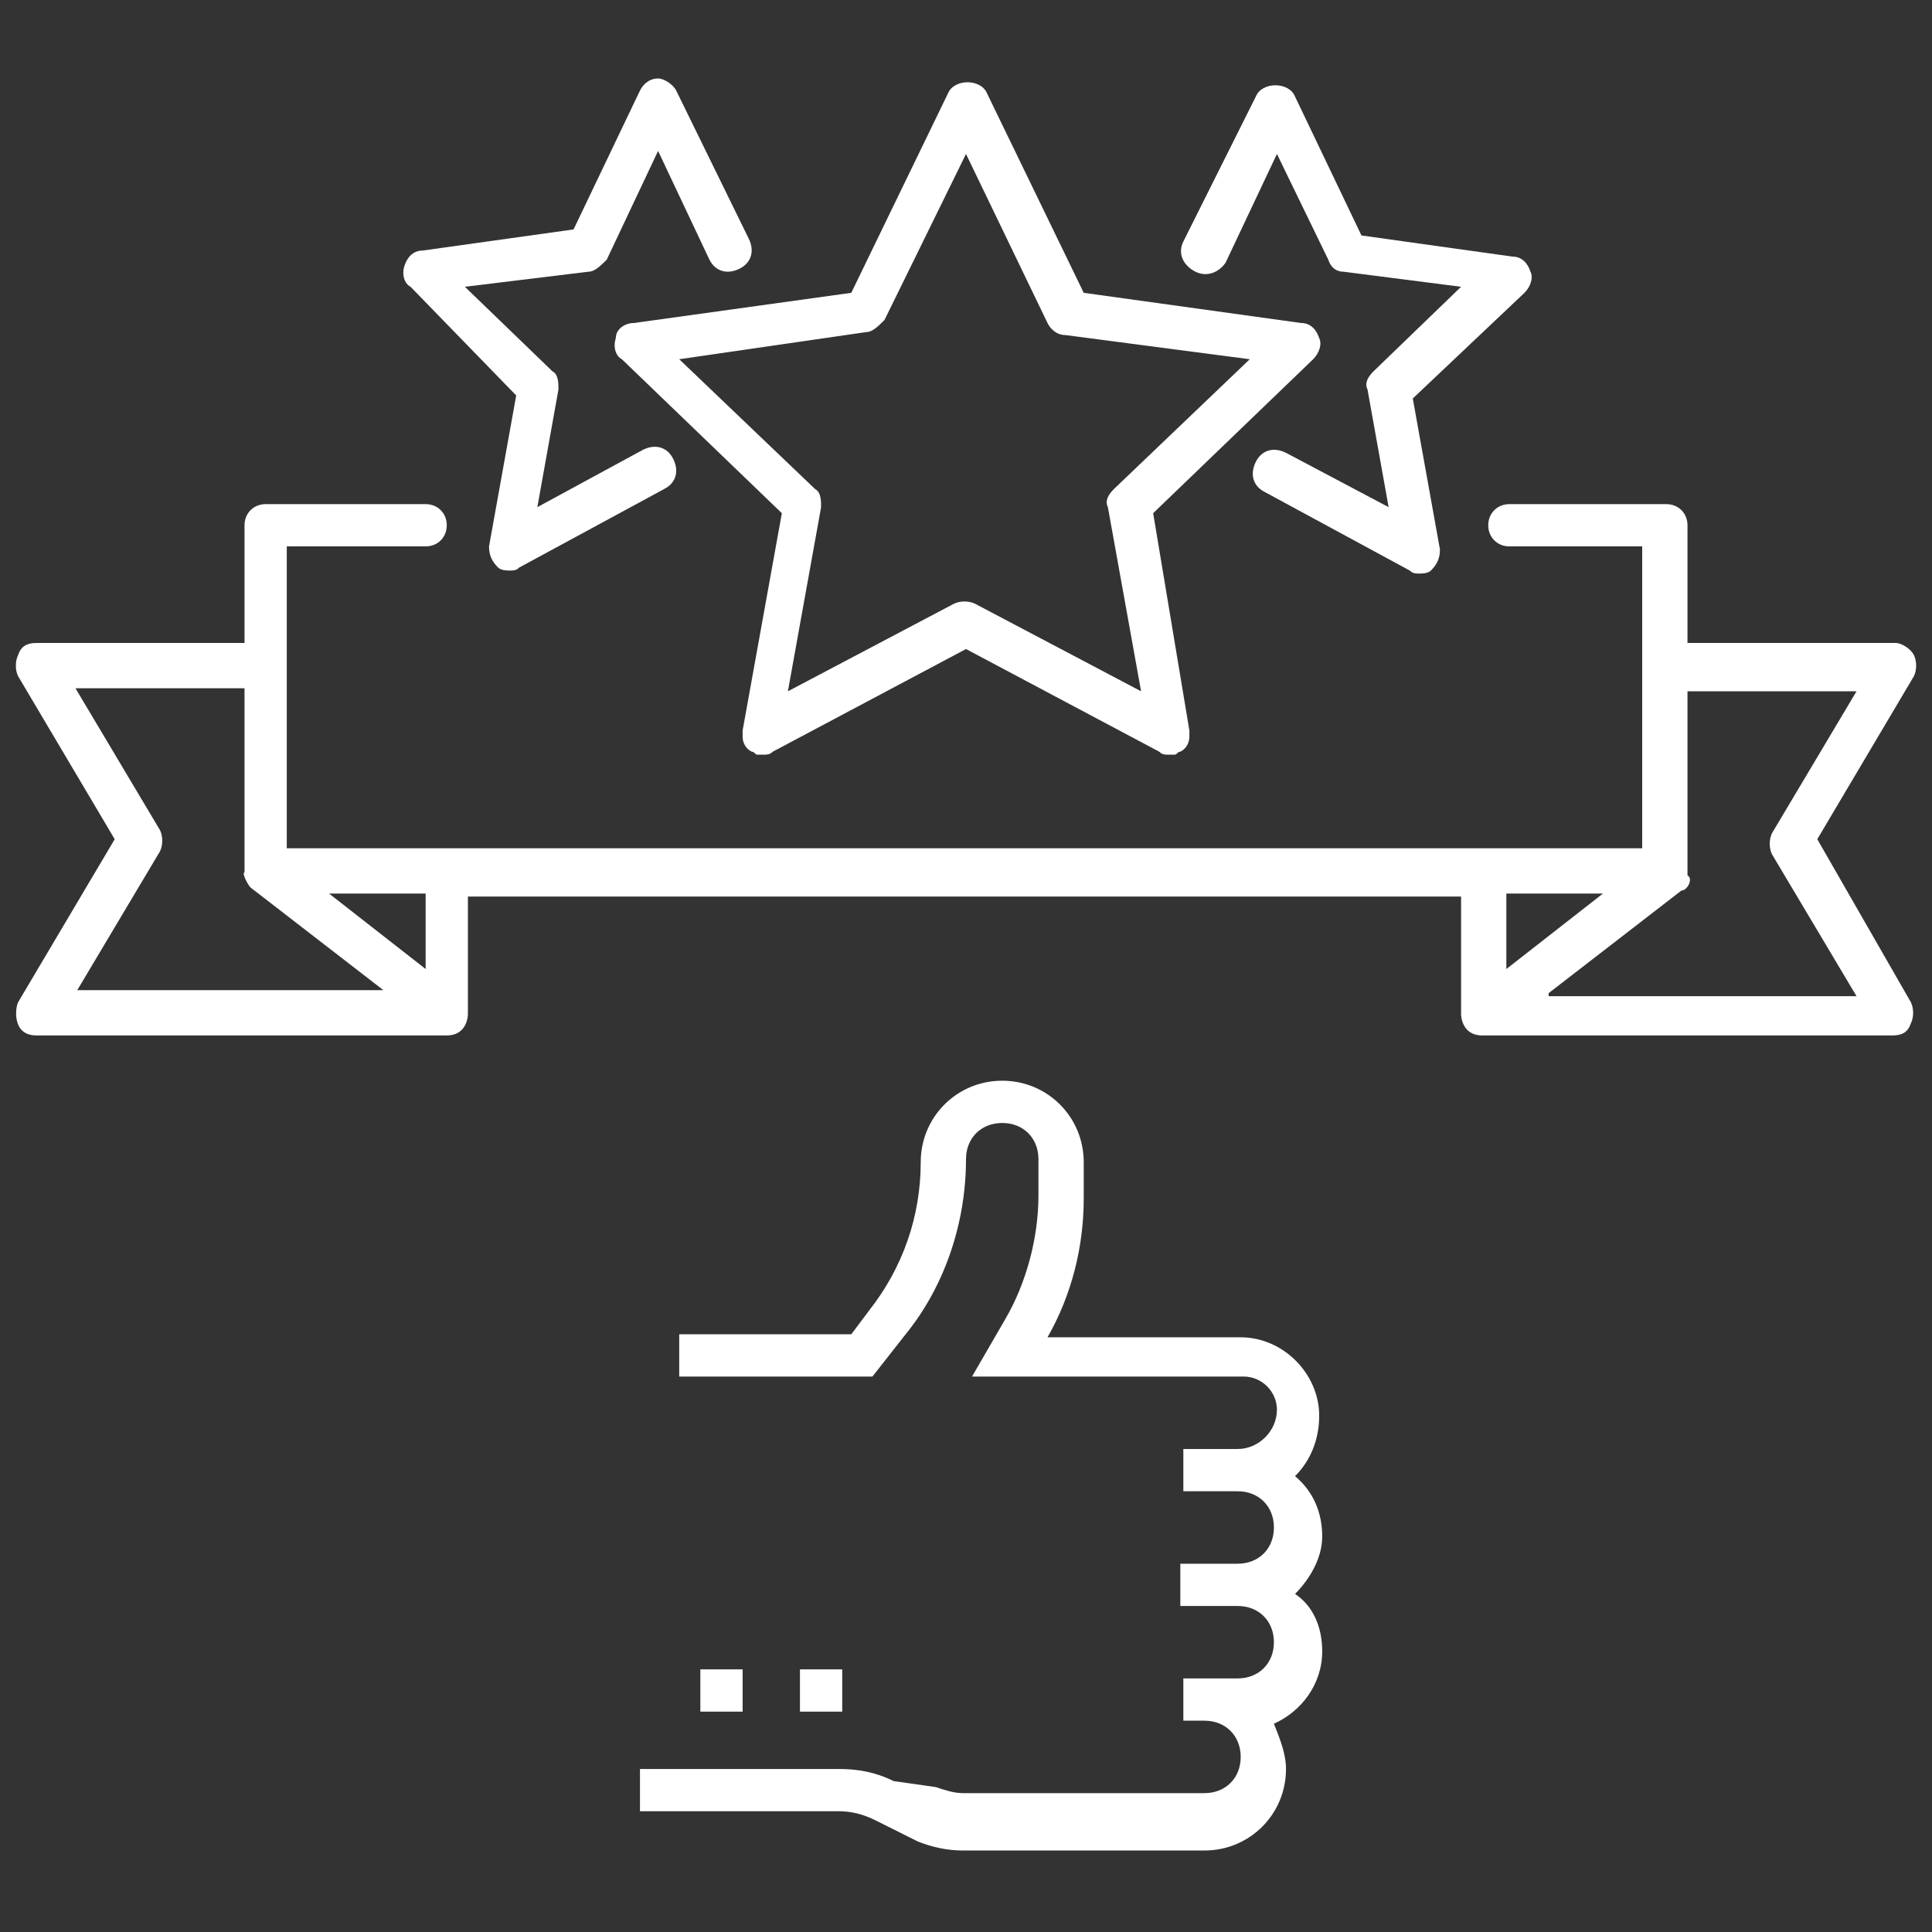 <?xml version="1.0" encoding="UTF-8"?> <svg xmlns="http://www.w3.org/2000/svg" width="64" height="64"><rect width="100%" height="100%" fill="#333333" stroke="none"/> <g> <title>background</title> <rect fill="none" id="canvas_background" height="402" width="582" y="-1" x="-1"></rect> </g> <g> <title fill="#ffffff">Layer 1</title> <path fill="#ffffff" id="svg_2" d="m60.2,27.8l3.2,-5.4c0.1,-0.2 0.1,-0.5 0,-0.7c-0.1,-0.2 -0.4,-0.4 -0.6,-0.4l-6.9,0l0,-3.9c0,-0.4 -0.3,-0.7 -0.7,-0.7l-5.2,0c-0.4,0 -0.7,0.3 -0.7,0.7c0,0.4 0.3,0.7 0.7,0.7l4.4,0l0,10l-44.9,0l0,-6.1c0,0 0,0 0,0s0,0 0,0l0,-3.9l4.6,0c0.4,0 0.7,-0.3 0.7,-0.7c0,-0.4 -0.3,-0.7 -0.7,-0.7l-5.3,0c-0.4,0 -0.7,0.3 -0.7,0.7l0,3.9l-6.9,0c-0.3,0 -0.5,0.1 -0.6,0.4c-0.1,0.2 -0.1,0.5 0,0.7l3.2,5.4l-3.2,5.4c-0.1,0.2 -0.2,1.1 0.6,1.1l13.6,0c0.7,0 0.7,-0.7 0.7,-0.7l0,-3.9l32.9,0l0,3.9c0,0 0,0.7 0.7,0.7l13.6,0c0.3,0 0.5,-0.1 0.6,-0.4c0.1,-0.2 0.1,-0.5 0,-0.7l-3.1,-5.4zm-57.7,5.1l2.8,-4.7c0.1,-0.2 0.1,-0.5 0,-0.7l-2.8,-4.7l5.6,0l0,6.1c0,0 0,0 0,0c-0.1,0 0.1,0.4 0.2,0.5c0,0 0,0 0,0l4.4,3.4l-10.2,0l0,0.1zm11.6,-0.8l-3.2,-2.5l3.2,0l0,2.5zm35.8,-2.5l3.2,0l-3.2,2.5l0,-2.5zm1.4,3.3l4.4,-3.4c0,0 0,0 0,0c0.2,0 0.4,-0.4 0.2,-0.5c0,0 0,0 0,0l0,-6.1l5.6,0l-2.8,4.7c-0.1,0.2 -0.1,0.5 0,0.7l2.8,4.7l-10.2,0l0,-0.1z"></path> <path fill="#ffffff" id="svg_3" d="m39.6,9c0.4,0.2 0.8,0 1,-0.3l1.7,-3.6l1.7,3.5c0.1,0.3 0.3,0.4 0.5,0.4l3.9,0.5l-2.9,2.8c-0.2,0.2 -0.3,0.4 -0.2,0.6l0.7,3.9l-3.4,-1.8c-0.4,-0.2 -0.8,-0.1 -1,0.3c-0.2,0.4 -0.1,0.8 0.3,1l4.8,2.6c0.1,0.1 0.2,0.1 0.3,0.1c0.1,0 0.3,0 0.4,-0.1c0.2,-0.2 0.3,-0.4 0.3,-0.7l-0.9,-5l3.7,-3.5c0.2,-0.2 0.3,-0.5 0.2,-0.7c-0.1,-0.3 -0.3,-0.5 -0.6,-0.5l-5,-0.7l-2.2,-4.6c-0.2,-0.5 -1.1,-0.5 -1.3,0l-2.4,4.8c-0.2,0.4 0,0.8 0.4,1z"></path> <path fill="#ffffff" id="svg_4" d="m20.4,11.2c-0.1,0.3 0,0.6 0.2,0.7l5.3,5.1l-1.3,7.2c0,0.1 0,0.1 0,0.2c0,0.2 0.1,0.4 0.3,0.5c0.1,0 0.1,0.1 0.2,0.1c0,0 0,0 0.1,0c0,0 0.1,0 0.1,0c0,0 0,0 0,0c0,0 0,0 0,0c0.1,0 0.2,0 0.3,-0.1l6.4,-3.4l6.4,3.4c0.1,0.1 0.2,0.1 0.3,0.1c0,0 0,0 0,0c0,0 0,0 0,0c0,0 0.1,0 0.1,0c0,0 0.1,0 0.1,0c0.1,0 0.1,-0.1 0.2,-0.1c0.2,-0.1 0.3,-0.3 0.3,-0.5c0,-0.1 0,-0.1 0,-0.2l-1.2,-7.2l5.3,-5.1c0.2,-0.2 0.3,-0.5 0.2,-0.7c-0.1,-0.3 -0.3,-0.5 -0.6,-0.5l-7.2,-1l-3.2,-6.6c-0.2,-0.5 -1.1,-0.5 -1.3,0l-3.2,6.6l-7.2,1c-0.3,0 -0.6,0.2 -0.6,0.5zm8.3,-0.2c0.2,0 0.4,-0.2 0.6,-0.4l2.7,-5.5l2.7,5.6c0.1,0.2 0.3,0.4 0.6,0.4l6.1,0.8l-4.5,4.3c-0.2,0.2 -0.3,0.4 -0.2,0.6l1.1,6.1l-5.5,-2.9c-0.2,-0.1 -0.5,-0.1 -0.7,0l-5.5,2.9l1.1,-6.1c0,-0.2 0,-0.5 -0.2,-0.6l-4.5,-4.3l6.2,-0.9z"></path> <path fill="#ffffff" id="svg_5" d="m17.1,13.1l-0.9,5c0,0.3 0.1,0.5 0.3,0.7c0.1,0.1 0.3,0.1 0.4,0.1c0.1,0 0.2,0 0.3,-0.1l4.8,-2.6c0.4,-0.2 0.5,-0.6 0.3,-1c-0.2,-0.4 -0.6,-0.5 -1,-0.3l-3.5,1.9l0.7,-3.9c0,-0.2 0,-0.5 -0.2,-0.6l-2.9,-2.8l4.1,-0.5c0.2,0 0.4,-0.2 0.6,-0.4l1.7,-3.6l1.7,3.6c0.2,0.4 0.6,0.5 1,0.3c0.4,-0.2 0.5,-0.6 0.3,-1l-2.4,-4.9c-0.1,-0.2 -0.4,-0.4 -0.6,-0.4c-0.3,0 -0.5,0.2 -0.6,0.4l-2.2,4.6l-5,0.7c-0.3,0 -0.5,0.2 -0.6,0.5c-0.1,0.3 0,0.6 0.2,0.7l3.5,3.6z"></path> <path fill="#ffffff" id="svg_6" d="m43.7,46.9c0,-1.4 -1.2,-2.6 -2.6,-2.6l-2.7,0l-3.7,0c0.8,-1.4 1.2,-3 1.2,-4.6l0,-1.2c0,-1.5 -1.2,-2.7 -2.7,-2.7c-1.5,0 -2.7,1.2 -2.7,2.7c0,1.8 -0.6,3.5 -1.7,4.9l-0.6,0.8l-5.7,0l0,1.4l6.4,0l1.1,-1.4c1.3,-1.6 2,-3.7 2,-5.8c0,-0.7 0.5,-1.2 1.2,-1.2c0.7,0 1.2,0.5 1.2,1.2l0,1.2c0,1.4 -0.4,2.9 -1.1,4.1l-1.1,1.9l6.3,0l2.7,0c0.6,0 1.1,0.5 1.1,1.1c0,0.7 -0.6,1.3 -1.3,1.3l-1.7,0l-0.1,0l0,1.4l0.1,0l1.7,0l0,0c0.7,0 1.2,0.5 1.2,1.2c0,0.7 -0.5,1.2 -1.2,1.2l-1.9,0l0,1.4l1.9,0c0.7,0 1.2,0.5 1.2,1.2c0,0.7 -0.5,1.2 -1.2,1.2l-1.1,0l-0.7,0l0,1.4l0.7,0c0.7,0 1.2,0.5 1.2,1.2c0,0.7 -0.5,1.2 -1.2,1.2l-8,0c-0.3,0 -0.6,-0.1 -0.9,-0.2l-1.4,-0.2c-0.6,-0.3 -1.2,-0.4 -1.8,-0.4l-6.6,0l0,1.4l6.6,0c0.4,0 0.8,0.1 1.2,0.3l1.4,0.7c0.5,0.2 1,0.3 1.5,0.3l8,0c1.5,0 2.7,-1.2 2.7,-2.7c0,-0.5 -0.2,-1 -0.4,-1.5c0.9,-0.4 1.6,-1.3 1.6,-2.4c0,-0.8 -0.3,-1.5 -0.9,-1.9c0.5,-0.5 0.9,-1.2 0.9,-1.9c0,-0.8 -0.3,-1.5 -0.9,-2c0.5,-0.5 0.8,-1.2 0.8,-2z"></path> <rect fill="#ffffff" id="svg_7" y="55.3" x="26.5" width="1.4" height="1.4"></rect> <rect fill="#ffffff" id="svg_8" y="55.3" x="23.2" width="1.4" height="1.4"></rect> </g> </svg> 